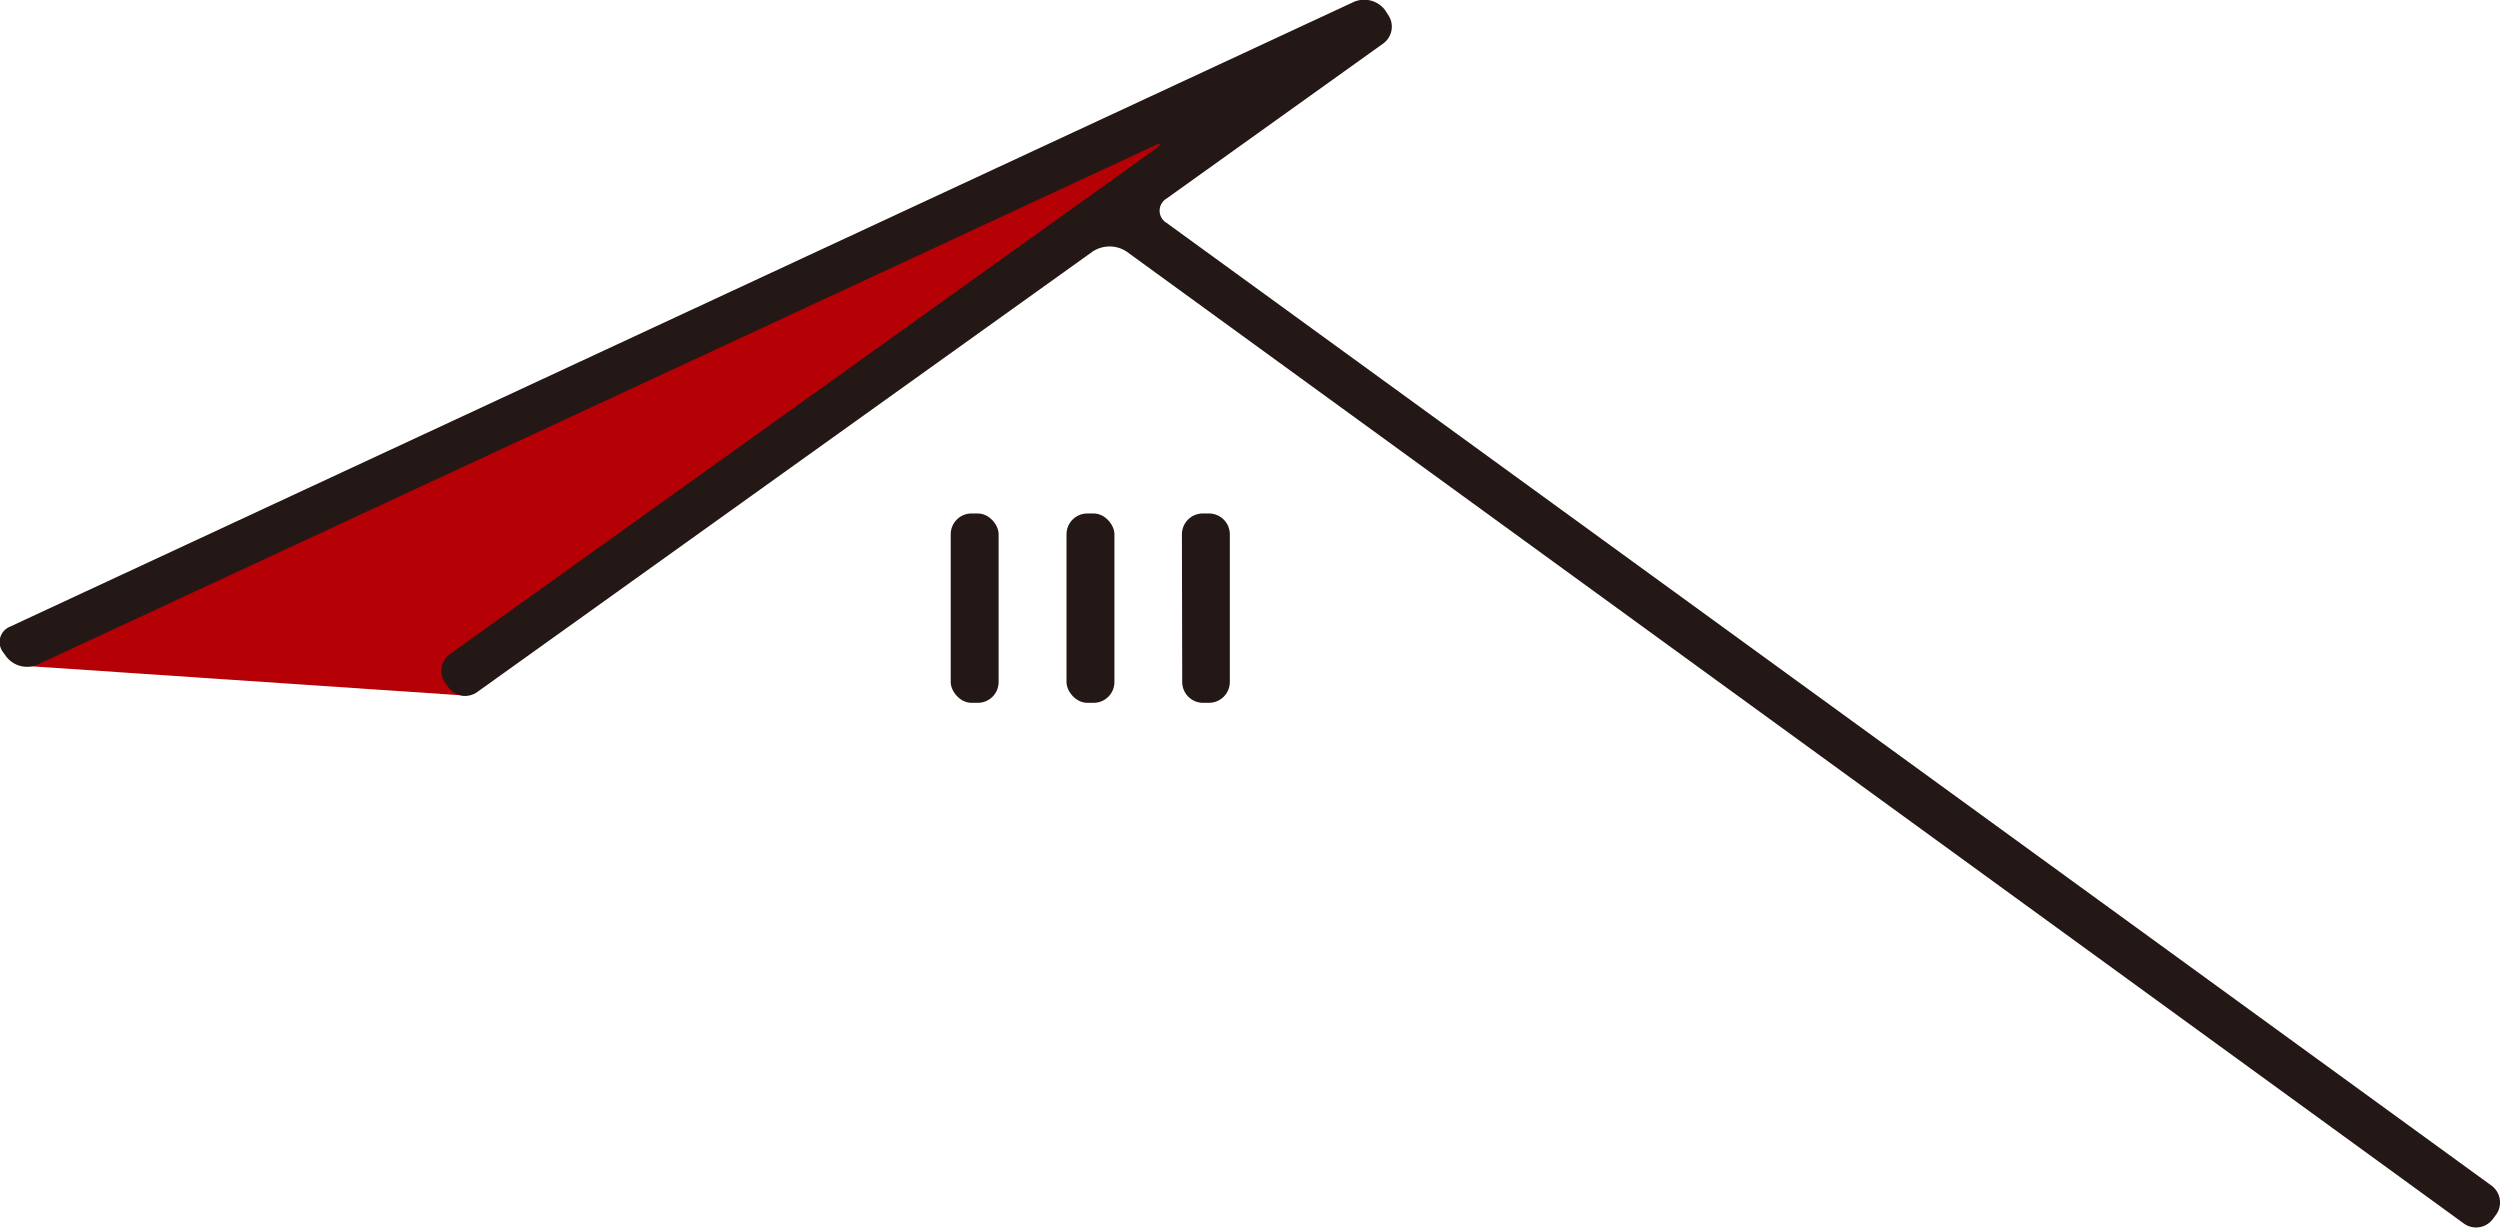 <svg xmlns="http://www.w3.org/2000/svg" viewBox="0 0 251.52 123.5"><g id="レイヤー_2" data-name="レイヤー 2"><g id="レイヤー_1-2" data-name="レイヤー 1"><polygon points="2.8 67.01 46.96 69.99 132.18 6.03 2.8 67.01" fill="#b50005"/><path d="M117.36,22.42a1.42,1.42,0,0,1,0-2.44l21.8-15.6a2.09,2.09,0,0,0,.48-2.91L139.34,1a2.64,2.64,0,0,0-3.11-.82L1,63.05a1.67,1.67,0,0,0-.68,2.58l.31.43a2.64,2.64,0,0,0,3.11.82L115.9,14.77c1-.49,1.12-.34.19.33L45.28,65.8a2.08,2.08,0,0,0-.48,2.91l.31.43a2.08,2.08,0,0,0,2.91.48L109.94,25.3a3.11,3.11,0,0,1,3.39,0l134.56,97.8a2.1,2.1,0,0,0,2.92-.47l.32-.43a2.1,2.1,0,0,0-.47-2.92Z" fill="#231815"/><path d="M118.94,68.62A2.1,2.1,0,0,0,121,70.71h.64a2.1,2.1,0,0,0,2.09-2.09V53.75a2.1,2.1,0,0,0-2.09-2.09H121a2.1,2.1,0,0,0-2.09,2.09Z" fill="#231815"/><rect x="107.3" y="51.66" width="4.82" height="19.05" rx="2.09" fill="#231815"/><rect x="95.65" y="51.66" width="4.82" height="19.05" rx="2.09" fill="#231815"/></g></g></svg>